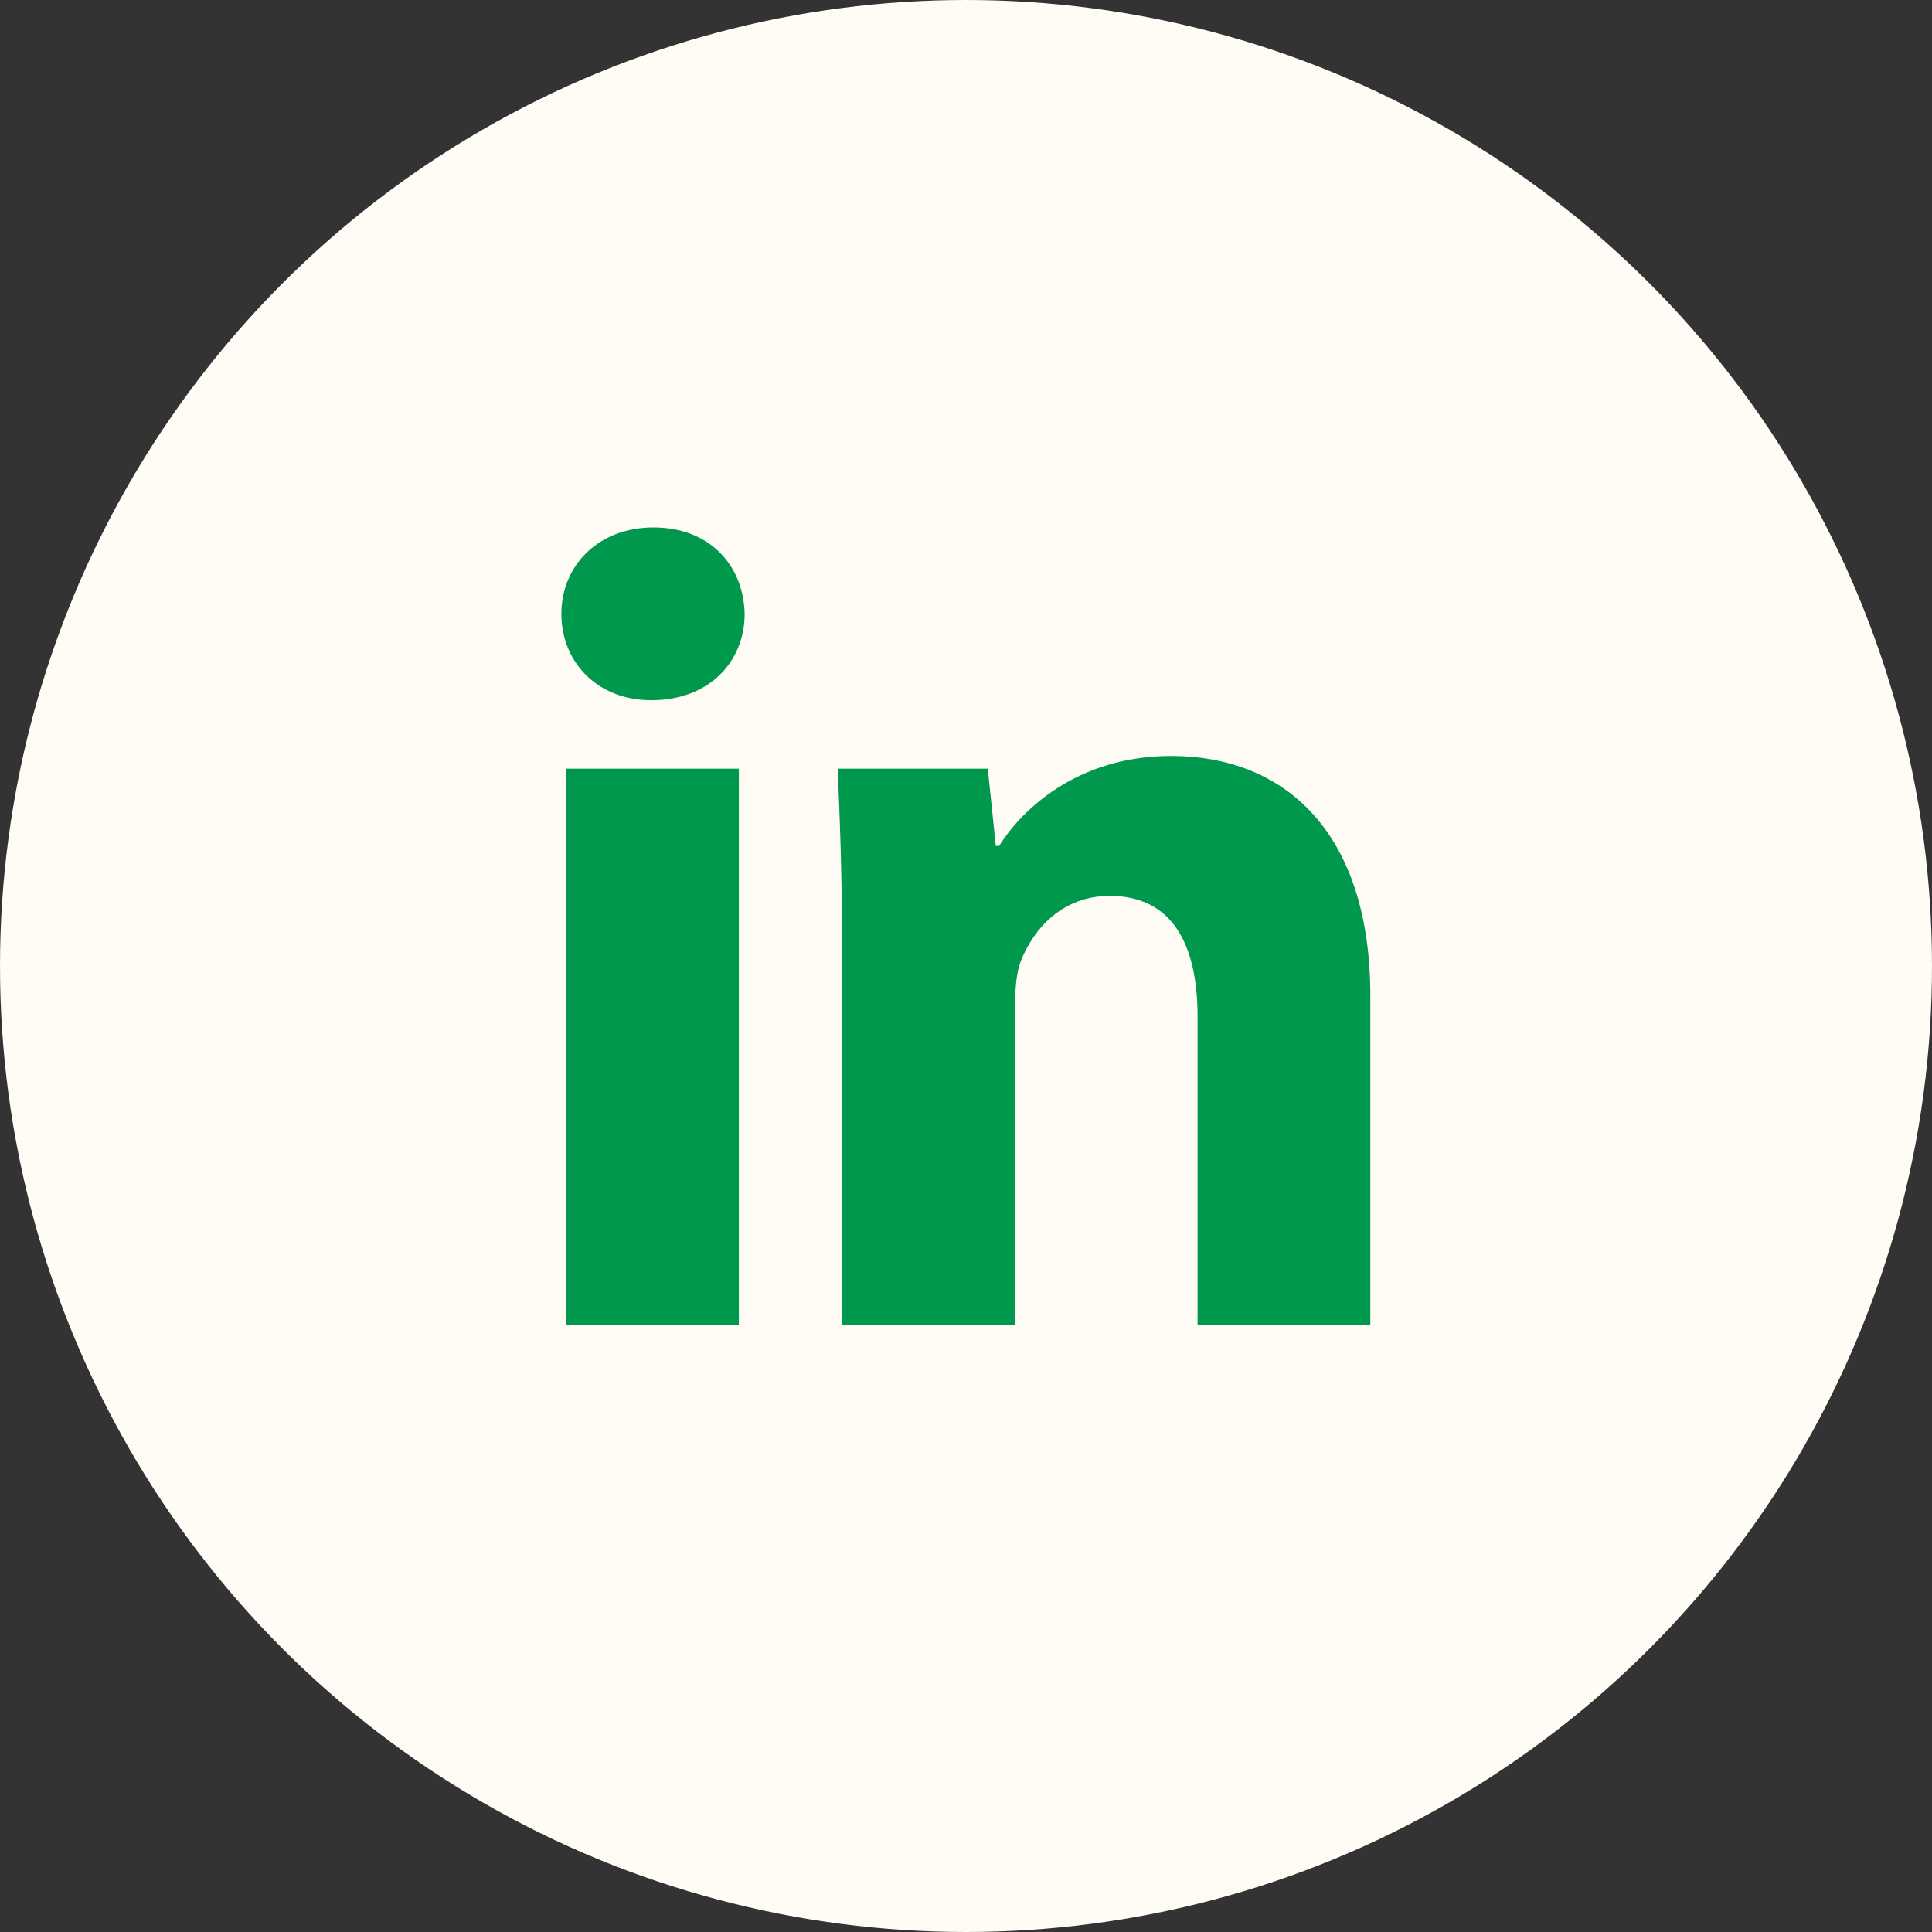 <?xml version="1.0" encoding="UTF-8"?><svg id="Layer_2" xmlns="http://www.w3.org/2000/svg" viewBox="0 0 70 70"><rect x="0" y="0" width="70" height="70" fill="#333333" stroke="none"/><defs><style>.cls-1{fill:#00984d;}.cls-2{fill:#fffbf5;}</style></defs><g id="Capa_1"><circle class="cls-2" cx="35" cy="35" r="35"/><path class="cls-1" d="M26.77,48.01h-6.27v-20.16h6.27v20.16ZM23.6,25.37c-1.98,0-3.26-1.4-3.26-3.13s1.32-3.13,3.34-3.13,3.26,1.36,3.3,3.13c0,1.73-1.28,3.13-3.38,3.13ZM49.66,48.01h-6.27v-11.18c0-2.6-.91-4.37-3.18-4.37-1.73,0-2.76,1.2-3.22,2.35-.16.41-.21.99-.21,1.57v11.63h-6.27v-13.73c0-2.52-.08-4.62-.16-6.43h5.44l.29,2.8h.12c.82-1.32,2.85-3.26,6.23-3.26,4.12,0,7.22,2.76,7.22,8.7v11.92Z"/></g></svg>